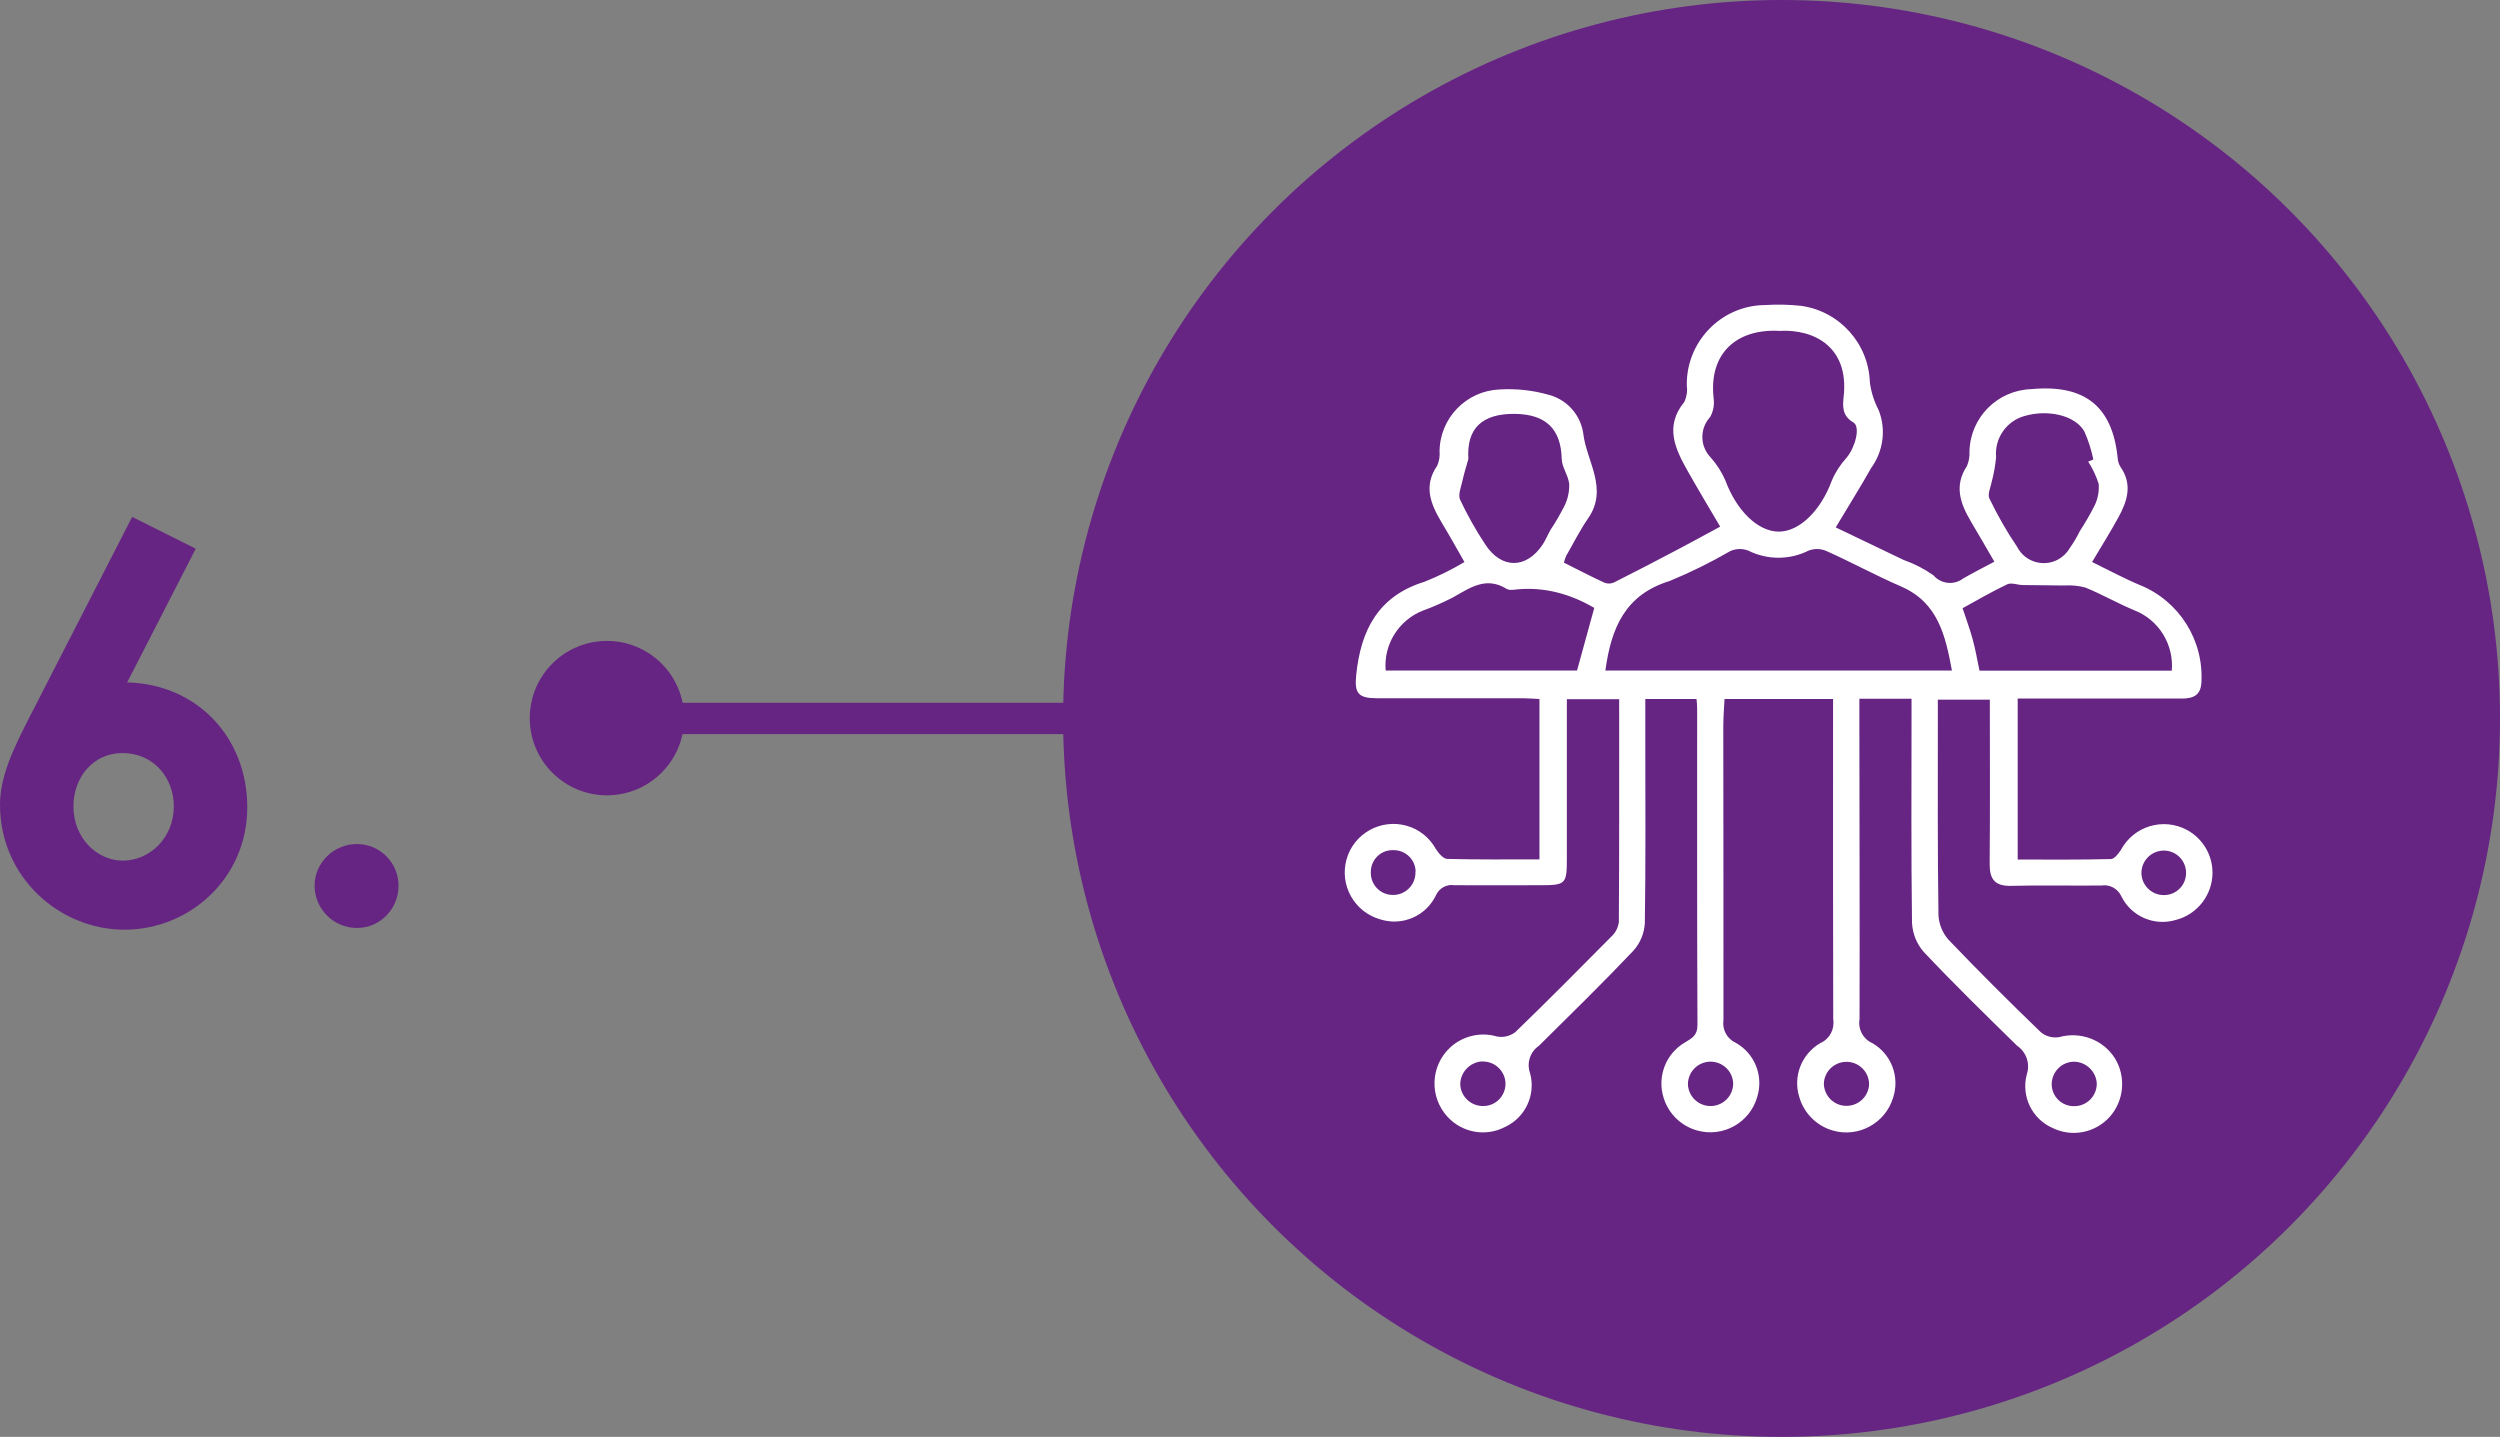 <svg xmlns="http://www.w3.org/2000/svg" id="Layer_2" data-name="Layer 2" viewBox="0 0 159.65 91.76"><rect x="0" y="0" width="159.65" height="91.76" fill="#808080" stroke="none"/><defs><style>      .cls-1 {        fill: none;        stroke: #662483;        stroke-miterlimit: 10;        stroke-width: 2px;      }      .cls-2 {        fill: #662483;      }      .cls-2, .cls-3 {        stroke-width: 0px;      }      .cls-3 {        fill: #fff;      }    </style></defs><g id="Layer_1-2" data-name="Layer 1"><g><circle class="cls-2" cx="113.77" cy="45.88" r="45.88"></circle><line class="cls-1" x1="71.66" y1="45.88" x2="43.39" y2="45.88"></line><circle class="cls-2" cx="38.76" cy="45.86" r="4.93"></circle><g><path class="cls-2" d="m8.44,33.01l4.06,2.03-4.38,8.54c4.41.1,7.67,3.46,7.67,7.98s-3.68,7.81-7.84,7.81-7.95-3.36-7.95-7.98c0-1.79.84-3.57,1.96-5.74l6.48-12.64Zm-3.75,18.48c0,2.07,1.54,3.47,3.15,3.47,1.71,0,3.26-1.44,3.26-3.47,0-1.79-1.26-3.4-3.29-3.4-1.85,0-3.12,1.54-3.12,3.4Z"></path><path class="cls-2" d="m25.45,56.56c0,1.47-1.16,2.7-2.66,2.7s-2.7-1.23-2.7-2.7,1.23-2.66,2.7-2.66,2.66,1.19,2.66,2.66Z"></path></g><g id="Group_24" data-name="Group 24"><path id="Path_29" data-name="Path 29" class="cls-3" d="m122.07,44.62h-3.33v1.83c0,6.21.03,12.42.01,18.63-.11.64.22,1.27.81,1.53,1.21.69,1.77,2.14,1.34,3.47-.49,1.65-2.23,2.6-3.88,2.11-1.01-.3-1.81-1.09-2.11-2.11-.43-1.33.13-2.77,1.34-3.47.59-.26.92-.88.82-1.52-.02-6.5-.01-13-.01-19.5v-.95h-6.93c-.03.58-.08,1.17-.08,1.77,0,6.25.02,12.49.01,18.74-.09.6.23,1.19.78,1.44,1.22.68,1.79,2.12,1.38,3.45-.47,1.66-2.19,2.62-3.85,2.15-1.02-.29-1.82-1.07-2.13-2.08-.43-1.36.14-2.84,1.38-3.55.45-.27.78-.45.78-1.1-.03-6.75-.02-13.5-.02-20.25,0-.17-.02-.34-.04-.57h-3.27v2.59c0,3.9.03,7.8-.03,11.7-.03.66-.29,1.29-.73,1.78-1.96,2.07-4,4.06-6.03,6.07-.57.39-.8,1.11-.57,1.75.38,1.38-.3,2.84-1.6,3.44-1.23.64-2.73.37-3.67-.65-1.17-1.27-1.1-3.24.16-4.42.8-.74,1.94-1.02,2.99-.71.41.08.84-.02,1.18-.28,2.08-2.01,4.11-4.06,6.14-6.11.26-.24.42-.56.47-.91.03-4.72.02-9.44.02-14.24h-3.34v10.11c0,1.72-.05,1.77-1.75,1.77-1.8,0-3.61.01-5.42,0-.5-.08-.98.18-1.19.64-.63,1.33-2.15,1.99-3.56,1.54-1.65-.47-2.61-2.18-2.15-3.83s2.18-2.61,3.83-2.15c.8.22,1.47.76,1.87,1.48.17.27.47.63.73.64,1.94.05,3.88.03,5.89.03v-10.24c-.36-.02-.71-.05-1.05-.05-3.11,0-6.21,0-9.32,0-1.2,0-1.46-.31-1.33-1.5.29-2.84,1.4-5.03,4.36-5.94.88-.35,1.73-.77,2.55-1.26-.51-.89-.97-1.72-1.46-2.53-.69-1.16-1.18-2.32-.28-3.62.13-.29.18-.61.15-.93.03-2.13,1.72-3.86,3.85-3.94,1.04-.06,2.08.05,3.08.33,1.17.29,2.05,1.25,2.24,2.43.19,1.8,1.64,3.56.32,5.47-.53.76-.94,1.6-1.41,2.41-.06.14-.1.28-.14.42.86.43,1.72.88,2.59,1.28.19.08.41.07.6-.01,1.37-.69,2.74-1.4,4.1-2.12.86-.45,1.71-.92,2.69-1.45-.73-1.24-1.42-2.39-2.08-3.56-.8-1.42-1.48-2.85-.21-4.4.15-.32.21-.68.16-1.03-.06-2.79,2.16-5.11,4.95-5.16.02,0,.05,0,.07,0,.76-.05,1.52-.03,2.27.05,2.46.34,4.32,2.4,4.4,4.89.08.62.27,1.21.56,1.77.49,1.23.3,2.63-.48,3.7-.68,1.21-1.42,2.38-2.26,3.79,1.52.73,2.93,1.4,4.34,2.08.68.24,1.32.57,1.9.98.48.56,1.32.65,1.9.2.62-.36,1.26-.68,1.99-1.07-.53-.91-1.01-1.75-1.5-2.57-.67-1.14-1.09-2.28-.25-3.54.12-.29.18-.61.16-.93.05-2.17,1.78-3.91,3.95-3.98,3.4-.32,5.17,1.09,5.51,4.36.01.21.07.42.18.6.79,1.13.44,2.2-.14,3.25-.5.91-1.05,1.79-1.67,2.83,1.07.52,2.04,1.05,3.05,1.47,2.52,1.02,4.1,3.54,3.93,6.25-.05.8-.53,1-1.25,1-3.11-.01-6.21,0-9.32,0h-1.16v10.28c2,0,3.97.02,5.95-.03.22,0,.49-.35.65-.6.82-1.51,2.7-2.07,4.21-1.26,1,.54,1.63,1.59,1.63,2.73,0,1.42-.97,2.67-2.35,3.02-1.37.41-2.84-.23-3.47-1.51-.22-.49-.75-.78-1.28-.69-1.91.02-3.83-.03-5.74.02-1.05.03-1.4-.41-1.39-1.41.03-3.46.01-6.93.01-10.48h-3.32v1.63c0,4.04-.02,8.09.04,12.13.03.58.26,1.14.65,1.58,1.92,2.01,3.89,3.97,5.89,5.9.33.27.75.38,1.17.31,1.36-.38,2.82.17,3.57,1.37.71,1.18.57,2.69-.34,3.72-.93,1.03-2.42,1.32-3.66.71-1.31-.58-2.01-2.03-1.64-3.42.23-.68-.03-1.43-.62-1.83-2.01-1.97-4.03-3.94-5.96-5.99-.46-.52-.72-1.19-.75-1.88-.06-4.4-.03-8.81-.03-13.21v-1.05Zm-19.54-1.8h22.12c-.42-2.27-.9-4.34-3.23-5.36-1.62-.7-3.17-1.55-4.78-2.27-.36-.16-.77-.17-1.14-.03-1.21.61-2.64.61-3.86,0-.37-.14-.78-.13-1.14.03-1.24.72-2.54,1.36-3.87,1.91-2.86.88-3.74,3.01-4.11,5.72m11.12-21.69c-2.76-.15-4.52,1.45-4.21,4.28.06.42-.01.85-.22,1.22-.68.74-.66,1.87.04,2.59.39.44.71.94.94,1.48.71,1.91,2.06,3.24,3.4,3.25,1.33,0,2.69-1.35,3.39-3.26.23-.54.55-1.03.95-1.47.55-.66.89-1.97.43-2.24-.74-.43-.69-1.05-.62-1.69.33-3.12-1.87-4.28-4.09-4.16m-25.16,21.69h12.22c.38-1.38.74-2.69,1.1-4q-2.38-1.39-4.84-1.19c-.25.02-.56.09-.75-.02-1.33-.83-2.36-.06-3.45.55-.61.31-1.23.59-1.87.82-1.57.6-2.56,2.17-2.41,3.85m37.92,0h12.28c.14-1.68-.83-3.25-2.4-3.86-1.06-.44-2.06-1.02-3.12-1.45-.44-.12-.91-.16-1.37-.13-.87-.02-1.75-.01-2.62-.03-.33,0-.72-.17-.99-.05-.97.46-1.9,1-2.86,1.53.21.65.45,1.28.63,1.93s.3,1.33.45,2.06m-32.64-13.52c-.13.47-.28.93-.38,1.4-.09.4-.29.89-.15,1.2.47.99,1,1.94,1.61,2.86,1.03,1.58,2.62,1.57,3.66.01.2-.3.33-.64.51-.95.33-.49.62-1.01.89-1.53.21-.43.31-.9.3-1.38-.05-.55-.47-1.08-.48-1.62-.05-1.9-1-2.85-3-2.87-2.08-.02-3.09.92-2.96,2.89m39.58.16c.11-.05.22-.09.33-.14-.13-.62-.32-1.22-.58-1.8-.6-1.03-2.34-1.41-3.83-.97-1.15.33-1.91,1.43-1.8,2.63-.05.52-.14,1.03-.27,1.53-.07.37-.29.83-.16,1.1.52,1.08,1.12,2.13,1.79,3.12.49.93,1.65,1.28,2.58.79.31-.17.57-.41.75-.72.25-.35.47-.72.66-1.11.34-.52.66-1.07.94-1.63.21-.43.3-.9.26-1.38-.16-.51-.39-.99-.68-1.44m-42.94,26.2c-.01-.77-.65-1.38-1.42-1.37-.02,0-.04,0-.06,0-.76,0-1.38.62-1.38,1.39,0,.03,0,.06,0,.09.01.78.66,1.4,1.43,1.38.01,0,.03,0,.04,0,.78-.02,1.4-.68,1.38-1.46,0,0,0-.01,0-.02m49.21,0c-.04-.79-.71-1.39-1.49-1.35-.77.04-1.37.68-1.36,1.45.02.79.68,1.41,1.46,1.39,0,0,.01,0,.02,0,.78-.02,1.39-.67,1.37-1.44,0-.01,0-.02,0-.04m-28.92,13.49c-.04-.8-.72-1.41-1.52-1.37-.77.04-1.38.68-1.37,1.46.04.8.72,1.41,1.52,1.37.77-.04,1.38-.68,1.37-1.46m8.68.05c-.02-.8-.68-1.43-1.48-1.41-.77.02-1.39.63-1.41,1.4.02.8.68,1.43,1.48,1.41.77-.02,1.39-.63,1.41-1.4m-24.71-1.44c-.78.05-1.4.69-1.4,1.48.04.79.71,1.4,1.5,1.37.78-.01,1.4-.66,1.39-1.44,0,0,0-.02,0-.02-.03-.79-.7-1.41-1.49-1.38m39.25,1.41c-.04-.78-.69-1.4-1.47-1.4-.79.02-1.41.66-1.41,1.45.01.78.65,1.4,1.43,1.39.01,0,.02,0,.03,0,.79-.01,1.42-.65,1.42-1.44"></path></g></g></g></svg>